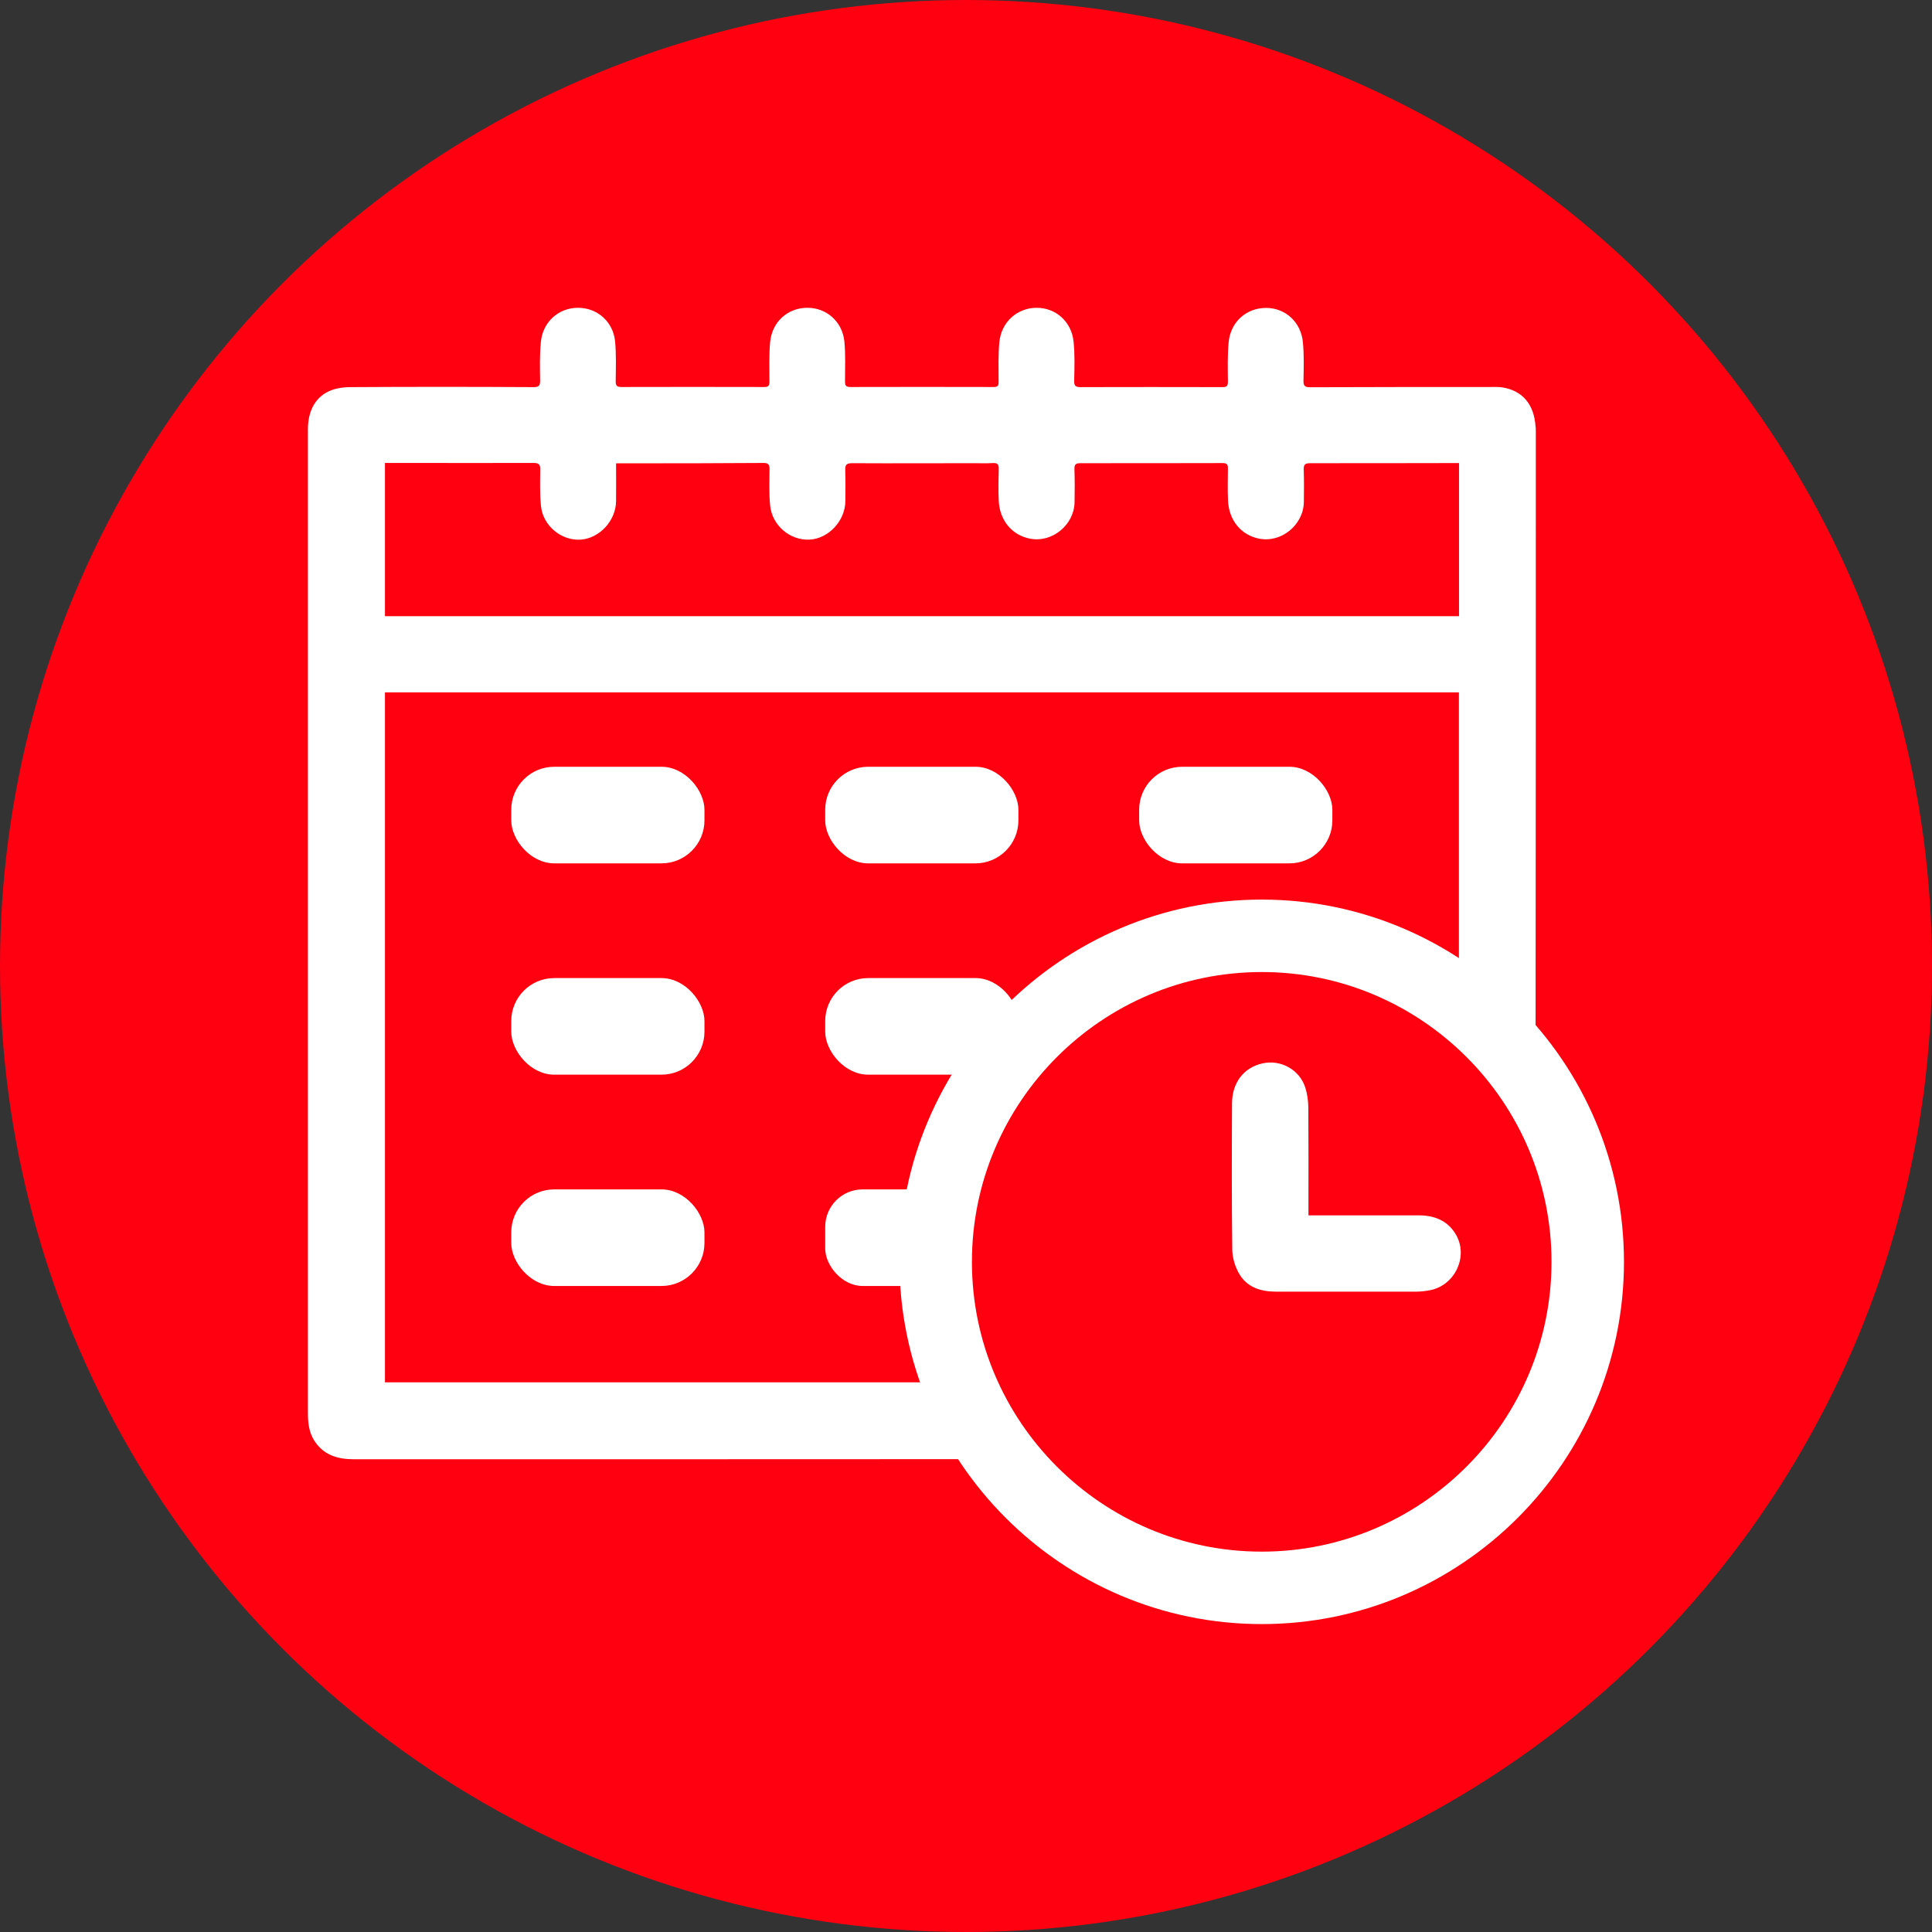 <svg xmlns="http://www.w3.org/2000/svg" id="Layer_1" data-name="Layer 1" viewBox="0 0 160 160"><rect x="0" y="0" width="160" height="160" fill="#333333" stroke="none"/><defs><style>      .cls-1 {        fill: #fff;      }      .cls-2 {        fill: #ff0010;      }    </style></defs><g id="Group_134" data-name="Group 134"><circle id="Ellipse_23" data-name="Ellipse 23" class="cls-2" cx="80" cy="80" r="80"></circle></g><g><path class="cls-1" d="m127.17,35.36c-.11-1.86-1.07-3.01-2.76-3.28-.36-.05-.74-.03-1.11-.03-4.94,0-9.87,0-14.81.02-.47,0-.55-.15-.54-.57.02-1.06.05-2.12-.05-3.16-.16-1.68-1.46-2.84-3.05-2.84-1.63,0-2.94,1.15-3.1,2.85-.1,1.08-.07,2.17-.06,3.26,0,.35-.09.45-.44.45-3.92-.01-7.84-.01-11.76,0-.43,0-.54-.11-.53-.53.02-1.08.06-2.15-.05-3.22-.16-1.67-1.47-2.82-3.06-2.82s-2.93,1.16-3.09,2.86c-.1,1.08-.06,2.18-.06,3.27,0,.3-.05.43-.4.43-3.96-.01-7.91-.01-11.87,0-.4,0-.45-.14-.45-.49,0-1.09.05-2.18-.05-3.26-.16-1.66-1.48-2.82-3.08-2.81-1.61,0-2.91,1.16-3.07,2.83-.1,1.09-.06,2.21-.06,3.31-.01.32-.09.42-.42.42-3.94-.01-7.88-.01-11.82,0-.4,0-.5-.11-.49-.5.01-1.09.05-2.19-.05-3.27-.16-1.65-1.49-2.8-3.09-2.79s-2.9,1.17-3.06,2.84c-.1,1.05-.08,2.11-.06,3.16,0,.42-.07.57-.54.57-5.06-.03-10.12-.03-15.19,0-.51,0-1.06.07-1.54.25-1.28.47-1.96,1.65-1.96,3.24v81.48c0,.78.08,1.55.5,2.23.76,1.23,1.93,1.59,3.3,1.59,17.12,0,34.23,0,51.36-.01-1.18-1.17-2.33-2.34-2.46-3.94-.04-.57.06-1.16-.11-1.71-.08-.26-.21-.5-.39-.71H31.88v-57.14h88.94v23.16c.55.43,1.11.86,1.66,1.27.82.6,1.64,1.22,2.32,1.98.32.37.61.77.89,1.18.34.47.67.95,1.05,1.38.14.16.28.31.43.45.02-16.45.02-34.37.02-50.82,0-.2,0-.39-.01-.58Zm-6.35,15.67H31.88v-12.69h1.81c3.5,0,7,.01,10.5,0,.45,0,.56.14.55.57-.01,1-.04,2.01.06,3,.17,1.64,1.7,2.89,3.3,2.78,1.57-.12,2.91-1.58,2.92-3.2.01-1.01,0-2.03,0-3.12h.82c3.8,0,7.6,0,11.39-.03.42,0,.5.15.5.52-.01,1-.05,2.01.05,3,.16,1.66,1.65,2.91,3.26,2.83,1.58-.08,2.96-1.56,2.97-3.2,0-.85.02-1.69-.01-2.53-.02-.46.09-.6.57-.6,3.36.02,6.72,0,10.07,0,.53,0,1.06.02,1.58-.01.37-.02.5.09.49.47-.02.87-.04,1.76,0,2.63.07,1.64,1.09,2.87,2.59,3.16,1.82.36,3.66-1.13,3.69-3.02.02-.92.02-1.83-.01-2.74-.01-.37.1-.49.47-.49,3.94,0,7.88,0,11.81-.01.38,0,.44.15.43.47-.01.88-.03,1.76.01,2.63.07,1.65,1.09,2.87,2.58,3.16,1.83.36,3.66-1.13,3.7-3.02.01-.9.02-1.8-.01-2.69-.02-.43.12-.54.53-.54,3.78,0,7.56,0,11.33-.01h1v12.69Z"></path><path class="cls-1" d="m108.35,100.65c.26,0,.45,0,.64,0,2.83,0,5.66,0,8.49,0,1.28,0,2.39.41,3.08,1.57,1.07,1.8-.04,4.22-2.13,4.63-.36.07-.73.11-1.1.12-3.88,0-7.77,0-11.65,0-1.28,0-2.44-.36-3.09-1.54-.33-.59-.54-1.32-.54-2-.05-4.01-.04-8.02-.02-12.02,0-1.75.97-2.99,2.5-3.34,1.55-.35,3.11.52,3.58,2.03.16.51.23,1.07.24,1.61.02,2.76.01,5.52.01,8.28,0,.19,0,.38,0,.64Z"></path><g><g><rect class="cls-1" x="42.34" y="63.5" width="16" height="8" rx="3.56" ry="3.56"></rect><rect class="cls-1" x="68.34" y="63.5" width="16" height="8" rx="3.56" ry="3.56"></rect><rect class="cls-1" x="94.34" y="63.5" width="16" height="8" rx="3.56" ry="3.56"></rect></g><g><rect class="cls-1" x="42.34" y="81" width="16" height="8" rx="3.56" ry="3.56"></rect><rect class="cls-1" x="68.34" y="81" width="16" height="8" rx="3.56" ry="3.56"></rect></g><g><rect class="cls-1" x="42.34" y="98.5" width="16" height="8" rx="3.56" ry="3.56"></rect><rect class="cls-1" x="68.34" y="98.5" width="12.15" height="8" rx="3.1" ry="3.1"></rect></g></g><path class="cls-1" d="m104.49,134.5c-16.54,0-30-13.46-30-30s13.46-30,30-30,30,13.46,30,30-13.46,30-30,30Zm0-54c-13.23,0-24,10.77-24,24s10.77,24,24,24,24-10.77,24-24-10.77-24-24-24Z"></path></g></svg>